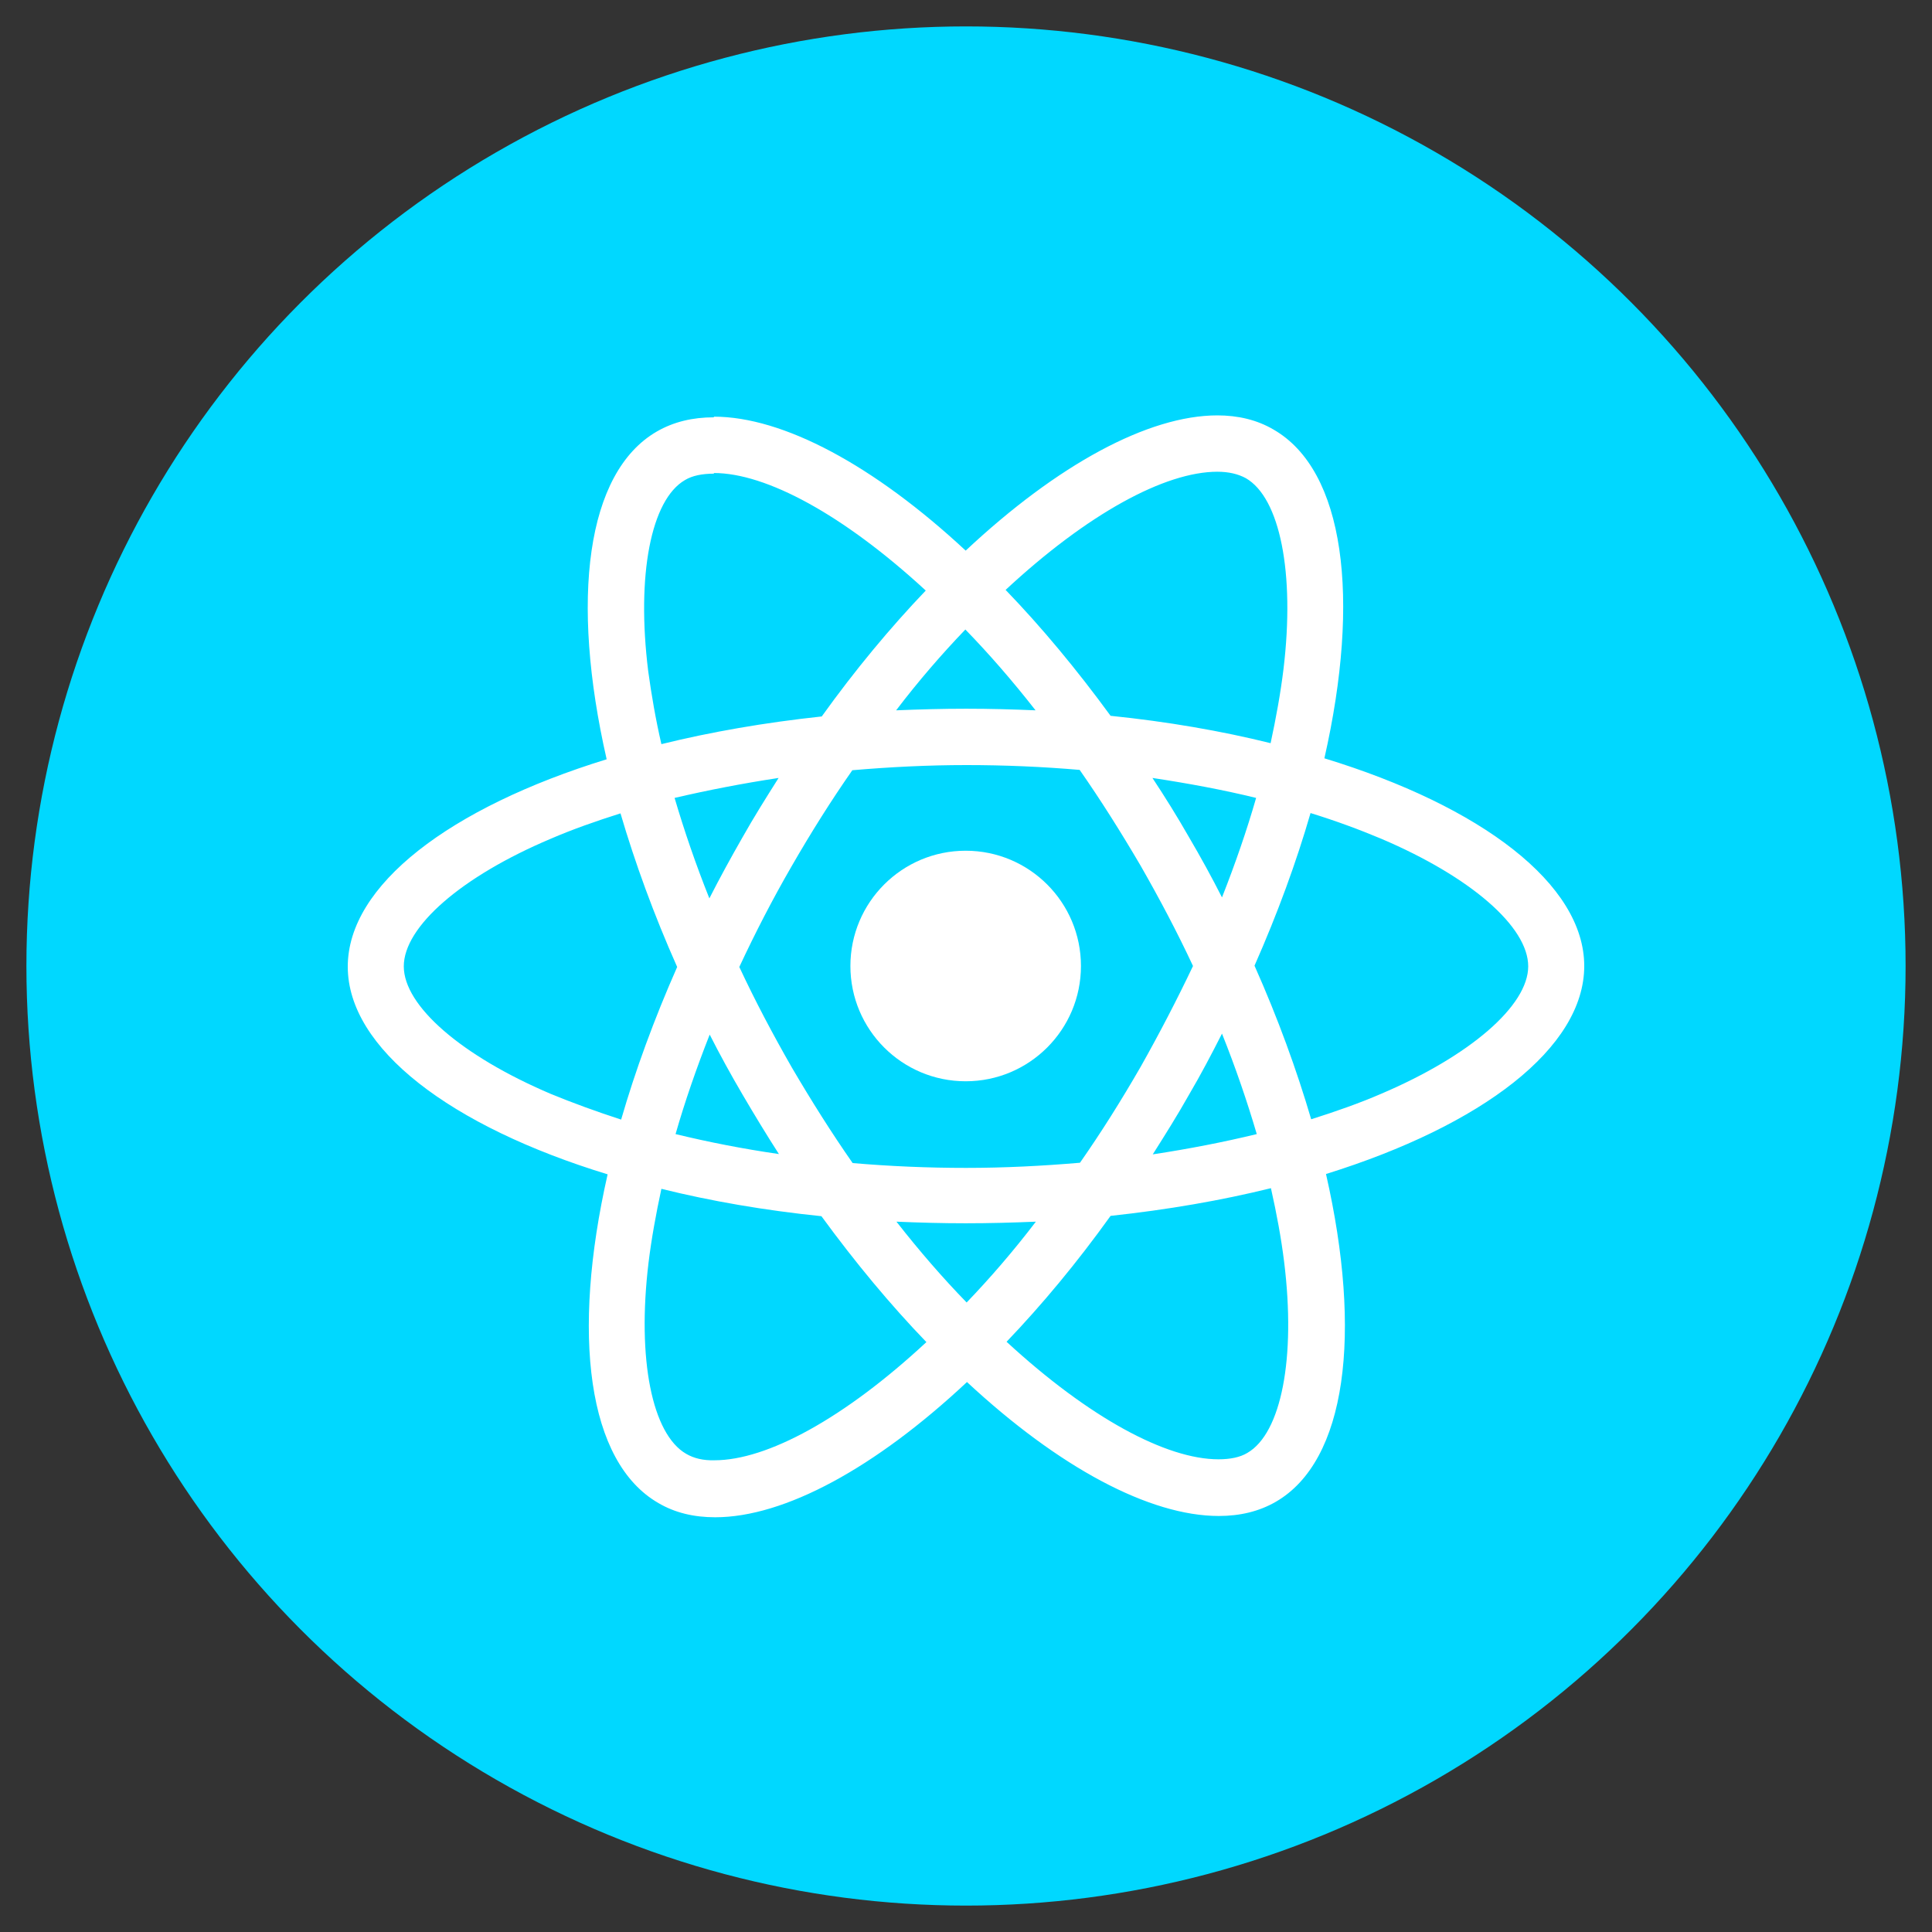 <?xml version="1.0" encoding="utf-8"?>
<!-- Generator: Adobe Illustrator 24.1.2, SVG Export Plug-In . SVG Version: 6.00 Build 0)  -->
<svg version="1.1" id="Ebene_1" xmlns="http://www.w3.org/2000/svg" xmlns:xlink="http://www.w3.org/1999/xlink" x="0px" y="0px"
	 viewBox="0 0 600 600" style="enable-background:new 0 0 600 600;" xml:space="preserve">
<rect x="0" y="0" width="600" height="600" fill="#333333" stroke="none"/>
<style type="text/css">
	.st0{fill:#00D8FF;}
	.st1{fill:#FFFFFF;}
</style>
<circle class="st0" cx="300" cy="300" r="291.8"/>
<g>
	<path class="st1" d="M492,300c0-25.4-31.9-49.6-80.7-64.5c11.3-49.8,6.3-89.4-15.8-102.1c-5.1-3-11-4.4-17.5-4.4v17.5
		c3.6,0,6.5,0.7,8.9,2c10.6,6.1,15.3,29.4,11.7,59.3c-0.9,7.4-2.3,15.1-4,23c-15.3-3.8-32.1-6.7-49.7-8.5
		c-10.6-14.5-21.5-27.6-32.6-39.1c25.5-23.7,49.5-36.7,65.8-36.7V129l0,0c-21.5,0-49.7,15.3-78.2,42c-28.5-26.5-56.7-41.6-78.2-41.6
		v17.5c16.2,0,40.2,12.9,65.8,36.5c-11,11.5-21.9,24.6-32.3,39.1c-17.7,1.9-34.4,4.8-49.8,8.6c-1.8-7.8-3.1-15.4-4.1-22.7
		c-3.7-29.9,0.9-53.2,11.4-59.3c2.3-1.4,5.4-2,9-2v-17.5l0,0c-6.6,0-12.5,1.4-17.7,4.4c-22,12.7-26.9,52.2-15.6,101.8
		c-48.7,15-80.4,39.1-80.4,64.4c0,25.4,31.9,49.6,80.7,64.5c-11.3,49.8-6.3,89.4,15.8,102.1c5.1,3,11,4.4,17.6,4.4
		c21.5,0,49.7-15.3,78.2-42c28.5,26.5,56.7,41.6,78.2,41.6c6.6,0,12.5-1.4,17.7-4.4c22-12.7,26.9-52.2,15.6-101.8
		C460.3,349.5,492,325.4,492,300z M390.1,247.8c-2.9,10.1-6.5,20.5-10.6,30.9c-3.2-6.3-6.6-12.5-10.3-18.8
		c-3.6-6.3-7.4-12.4-11.3-18.3C369.1,243.3,379.9,245.3,390.1,247.8z M354.3,331.2c-6.1,10.6-12.4,20.6-18.9,29.9
		c-11.7,1-23.5,1.6-35.4,1.6c-11.8,0-23.6-0.5-35.2-1.5c-6.5-9.3-12.8-19.3-18.9-29.7c-5.9-10.3-11.4-20.7-16.3-31.2
		c4.9-10.5,10.3-21,16.2-31.2c6.1-10.6,12.4-20.6,18.9-29.9c11.7-1,23.5-1.6,35.4-1.6c11.8,0,23.6,0.5,35.2,1.5
		c6.5,9.3,12.8,19.3,18.9,29.7c5.9,10.3,11.4,20.7,16.3,31.2C365.5,310.5,360.1,320.9,354.3,331.2z M379.5,321
		c4.2,10.5,7.8,21,10.8,31.2c-10.3,2.5-21.1,4.6-32.3,6.3c3.8-6,7.7-12.2,11.3-18.6C373,333.6,376.3,327.3,379.5,321z M300.2,404.5
		c-7.3-7.5-14.6-15.9-21.8-25.1c7,0.3,14.2,0.5,21.5,0.5c7.4,0,14.6-0.2,21.8-0.5C314.6,388.7,307.4,397,300.2,404.5z M241.9,358.4
		c-11.1-1.6-21.8-3.7-32.1-6.2c2.9-10.1,6.5-20.5,10.6-30.9c3.2,6.3,6.6,12.5,10.3,18.8S238.1,352.5,241.9,358.4z M299.8,195.5
		c7.3,7.5,14.6,15.9,21.8,25.1c-7-0.3-14.2-0.5-21.5-0.5c-7.4,0-14.6,0.2-21.8,0.5C285.3,211.4,292.6,203,299.8,195.5z M241.8,241.6
		c-3.8,6-7.7,12.2-11.3,18.6c-3.6,6.3-7,12.5-10.2,18.8c-4.2-10.5-7.8-21-10.8-31.2C219.8,245.4,230.6,243.3,241.8,241.6z
		 M171,339.7c-27.7-11.8-45.6-27.3-45.6-39.6s17.9-27.9,45.6-39.6c6.7-2.9,14.1-5.5,21.7-7.9c4.5,15.3,10.3,31.3,17.6,47.7
		c-7.2,16.3-13,32.2-17.4,47.4C185.2,345.2,177.8,342.5,171,339.7z M213.1,451.5c-10.6-6.1-15.3-29.4-11.7-59.3
		c0.9-7.4,2.3-15.1,4-23c15.3,3.8,32.1,6.7,49.7,8.5c10.6,14.5,21.5,27.6,32.6,39.1c-25.5,23.7-49.5,36.7-65.8,36.7
		C218.4,453.6,215.5,452.9,213.1,451.5z M398.8,391.9c3.7,29.9-0.9,53.2-11.4,59.3c-2.3,1.4-5.4,2-9,2c-16.2,0-40.2-12.9-65.8-36.5
		c11-11.5,21.9-24.6,32.3-39.1c17.7-1.9,34.4-4.8,49.8-8.6C396.5,377,397.9,384.6,398.8,391.9z M428.9,339.7
		c-6.7,2.9-14.1,5.5-21.7,7.9c-4.5-15.3-10.3-31.3-17.6-47.7c7.2-16.3,13-32.2,17.4-47.4c7.8,2.4,15.1,5.1,22,8
		c27.7,11.8,45.6,27.3,45.6,39.6C474.6,312.3,456.6,327.9,428.9,339.7z"/>
	<path class="st1" d="M221.6,129.3L221.6,129.3L221.6,129.3z"/>
	<circle class="st1" cx="299.9" cy="300" r="35.8"/>
	<path class="st1" d="M377.9,129.1L377.9,129.1L377.9,129.1z"/>
</g>
</svg>
